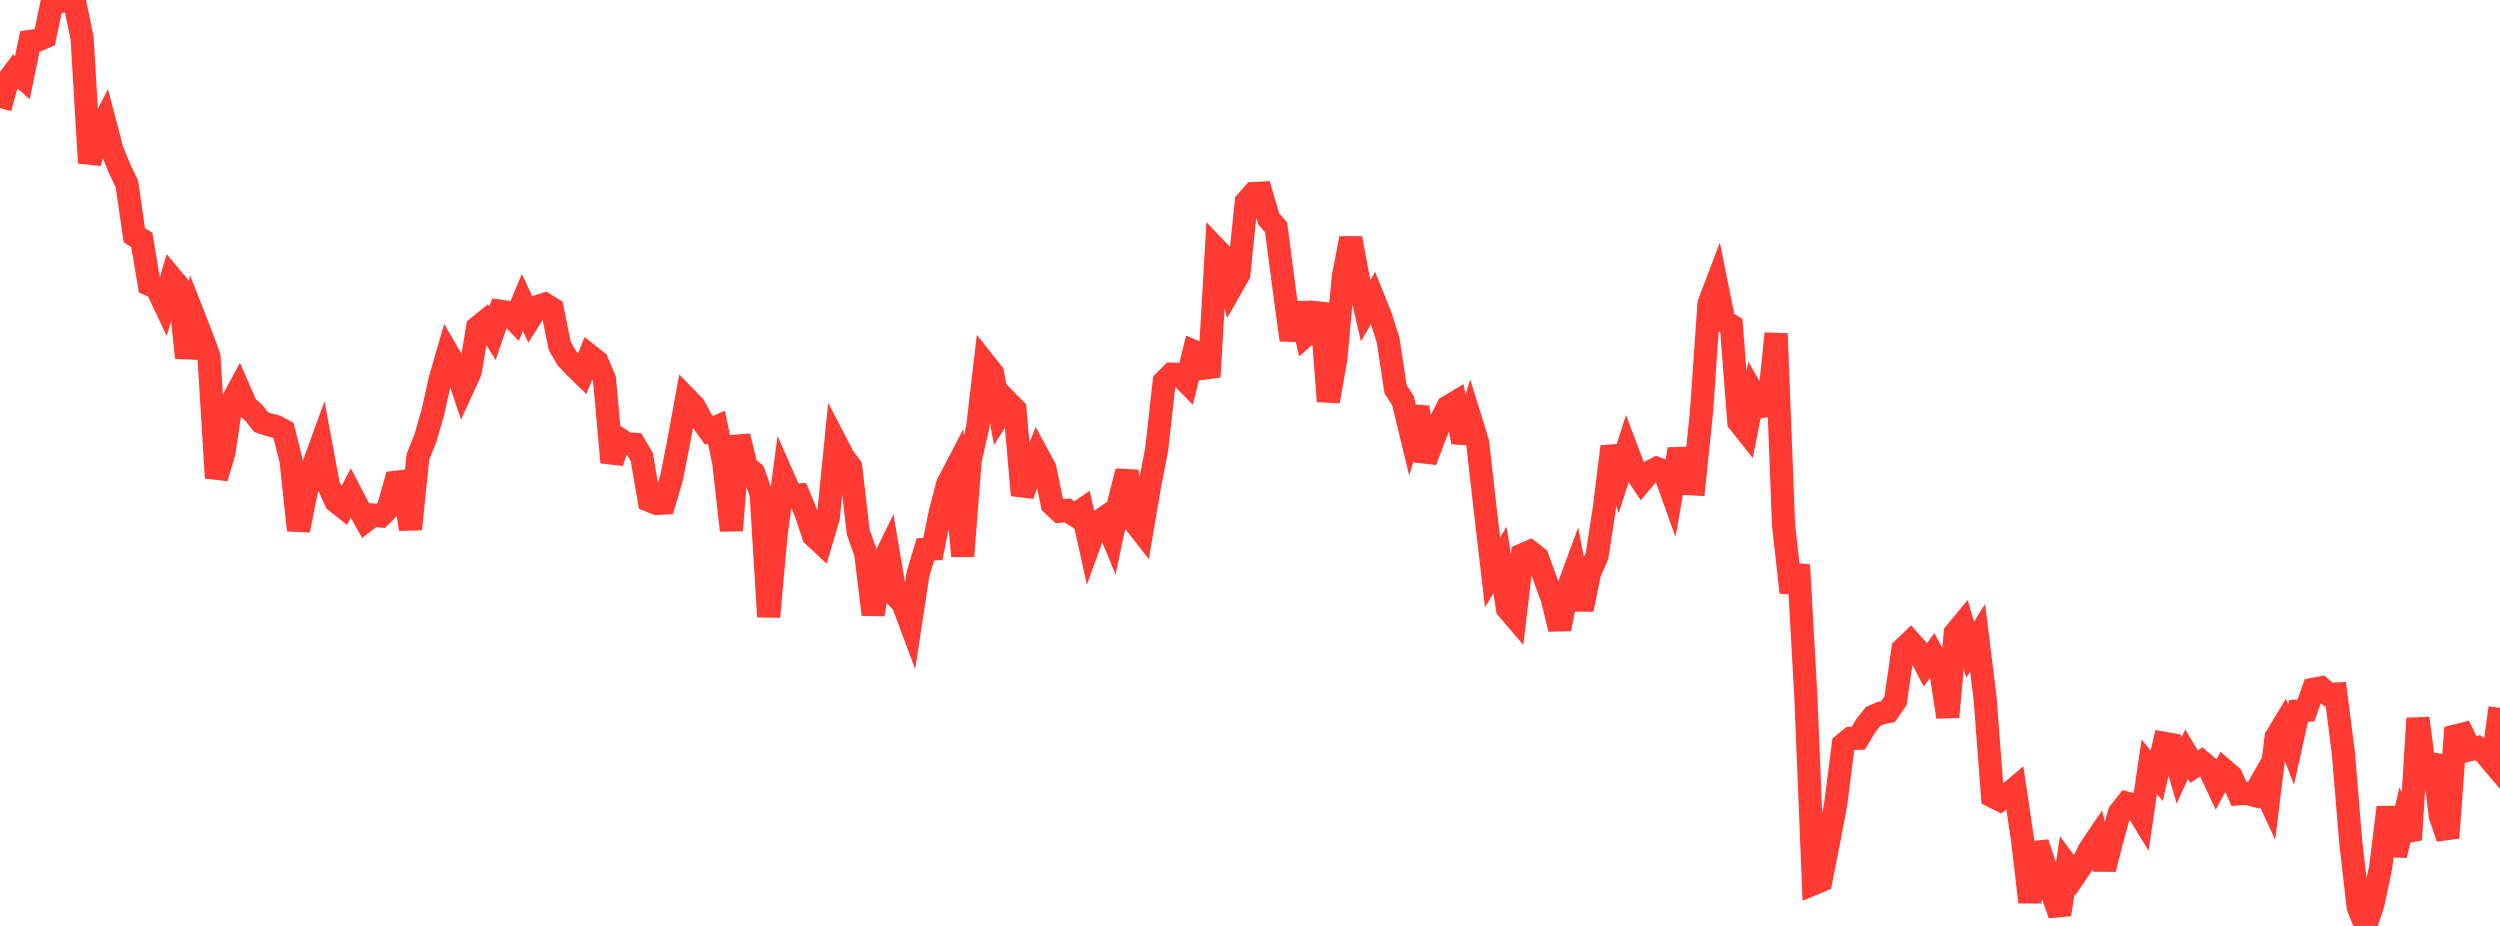 <?xml version="1.0" standalone="no"?>
<!DOCTYPE svg PUBLIC "-//W3C//DTD SVG 1.1//EN" "http://www.w3.org/Graphics/SVG/1.1/DTD/svg11.dtd">

<svg width="135" height="50" viewBox="0 0 135 50" preserveAspectRatio="none" 
  xmlns="http://www.w3.org/2000/svg"
  xmlns:xlink="http://www.w3.org/1999/xlink">


<polyline points="0.0, 5.836 0.403, 4.382 0.806, 3.844 1.209, 4.191 1.612, 2.237 2.015, 2.178 2.418, 2.002 2.821, 0.079 3.224, 0.101 3.627, 0.0 4.03, 0.114 4.433, 2.064 4.836, 8.798 5.239, 7.347 5.642, 6.555 6.045, 8.095 6.448, 9.086 6.851, 9.936 7.254, 12.712 7.657, 12.954 8.06, 15.359 8.463, 15.534 8.866, 16.39 9.269, 15.018 9.672, 15.497 10.075, 19.32 10.478, 17.126 10.881, 18.154 11.284, 19.263 11.687, 25.808 12.09, 24.44 12.493, 21.758 12.896, 21.014 13.299, 21.936 13.701, 22.291 14.104, 22.795 14.507, 22.929 14.91, 23.036 15.313, 23.252 15.716, 24.866 16.119, 28.633 16.522, 26.601 16.925, 25.139 17.328, 24.03 17.731, 26.189 18.134, 27.069 18.537, 27.389 18.94, 26.631 19.343, 27.406 19.746, 28.118 20.149, 27.815 20.552, 27.861 20.955, 27.461 21.358, 26.045 21.761, 25.995 22.164, 28.576 22.567, 24.674 22.97, 23.665 23.373, 22.262 23.776, 20.455 24.179, 19.069 24.582, 19.759 24.985, 20.961 25.388, 20.08 25.791, 17.685 26.194, 17.358 26.597, 17.997 27.0, 16.807 27.403, 16.866 27.806, 17.289 28.209, 16.334 28.612, 17.199 29.015, 16.557 29.418, 16.429 29.821, 16.679 30.224, 18.682 30.627, 19.365 31.03, 19.792 31.433, 20.185 31.836, 19.204 32.239, 19.524 32.642, 20.482 33.045, 24.972 33.448, 23.71 33.851, 23.965 34.254, 23.993 34.657, 24.684 35.06, 27.024 35.463, 27.185 35.866, 27.162 36.269, 25.783 36.672, 23.735 37.075, 21.521 37.478, 21.933 37.881, 22.68 38.284, 23.239 38.687, 23.062 39.09, 25.037 39.493, 28.644 39.896, 23.553 40.299, 25.204 40.701, 25.535 41.104, 26.682 41.507, 33.306 41.91, 28.859 42.313, 25.827 42.716, 26.739 43.119, 26.723 43.522, 27.701 43.925, 28.919 44.328, 29.294 44.731, 27.925 45.134, 23.903 45.537, 24.676 45.94, 25.224 46.343, 28.739 46.746, 29.865 47.149, 33.185 47.552, 30.614 47.955, 29.79 48.358, 32.163 48.761, 32.585 49.164, 33.665 49.567, 31.017 49.97, 29.667 50.373, 29.645 50.776, 27.657 51.179, 26.129 51.582, 25.359 51.985, 30.03 52.388, 24.852 52.791, 23.091 53.194, 19.649 53.597, 20.157 54.0, 22.343 54.403, 21.7 54.806, 22.109 55.209, 26.738 55.612, 25.57 56.015, 24.537 56.418, 25.281 56.821, 27.227 57.224, 27.604 57.627, 27.559 58.03, 27.816 58.433, 27.539 58.836, 29.34 59.239, 28.224 59.642, 27.95 60.045, 28.924 60.448, 27.015 60.851, 25.449 61.254, 28.18 61.657, 28.695 62.06, 26.333 62.463, 24.243 62.866, 20.614 63.269, 20.202 63.672, 20.208 64.075, 20.62 64.478, 18.985 64.881, 19.157 65.284, 20.352 65.687, 13.47 66.09, 13.892 66.493, 15.512 66.896, 14.804 67.299, 10.905 67.701, 10.452 68.104, 10.431 68.507, 11.817 68.91, 12.278 69.313, 15.367 69.716, 18.357 70.119, 16.383 70.522, 18.089 70.925, 17.732 71.328, 16.401 71.731, 21.67 72.134, 19.372 72.537, 14.95 72.94, 12.869 73.343, 15.03 73.746, 16.769 74.149, 16.088 74.552, 17.09 74.955, 18.356 75.358, 21.006 75.761, 21.643 76.164, 23.307 76.567, 21.984 76.97, 24.893 77.373, 23.811 77.776, 22.772 78.179, 21.978 78.582, 21.737 78.985, 23.877 79.388, 22.591 79.791, 23.892 80.194, 27.452 80.597, 30.908 81.0, 30.239 81.403, 32.863 81.806, 33.335 82.209, 29.96 82.612, 29.788 83.015, 30.101 83.418, 31.213 83.821, 32.326 84.224, 33.967 84.627, 31.895 85.03, 30.803 85.433, 32.912 85.836, 30.939 86.239, 30.014 86.642, 27.39 87.045, 24.119 87.448, 25.556 87.851, 24.305 88.254, 25.372 88.657, 25.977 89.06, 25.502 89.463, 25.294 89.866, 25.444 90.269, 26.568 90.672, 24.257 91.075, 26.109 91.478, 26.133 91.881, 22.252 92.284, 16.401 92.687, 15.341 93.09, 17.339 93.493, 17.583 93.896, 22.781 94.299, 23.289 94.701, 21.271 95.104, 21.956 95.507, 21.886 95.91, 18.014 96.313, 28.368 96.716, 31.988 97.119, 30.512 97.522, 37.743 97.925, 47.722 98.328, 47.554 98.731, 45.516 99.134, 43.375 99.537, 40.204 99.94, 39.876 100.343, 39.865 100.746, 39.195 101.149, 38.687 101.552, 38.511 101.955, 38.429 102.358, 37.837 102.761, 35.055 103.164, 34.668 103.567, 35.117 103.97, 35.894 104.373, 35.349 104.776, 36.088 105.179, 38.717 105.582, 34.19 105.985, 33.703 106.388, 35.084 106.791, 34.44 107.194, 37.703 107.597, 42.997 108.0, 43.199 108.403, 42.915 108.806, 42.577 109.209, 45.287 109.612, 48.713 110.015, 45.52 110.418, 46.749 110.821, 48.244 111.224, 49.38 111.627, 46.739 112.03, 47.287 112.433, 46.695 112.836, 45.874 113.239, 45.279 113.642, 46.927 114.045, 45.345 114.448, 43.889 114.851, 43.376 115.254, 43.485 115.657, 44.145 116.06, 41.407 116.463, 41.89 116.866, 40.14 117.269, 40.212 117.672, 41.607 118.075, 40.728 118.478, 41.398 118.881, 41.133 119.284, 41.475 119.687, 42.332 120.09, 41.579 120.493, 41.924 120.896, 42.867 121.299, 42.837 121.701, 42.939 122.104, 42.235 122.507, 43.102 122.91, 39.814 123.313, 39.148 123.716, 40.209 124.119, 38.39 124.522, 38.361 124.925, 37.22 125.328, 37.145 125.731, 37.501 126.134, 37.479 126.537, 40.632 126.94, 45.476 127.343, 48.987 127.746, 50.0 128.149, 48.77 128.552, 46.858 128.955, 43.6 129.358, 46.189 129.761, 44.454 130.164, 45.344 130.567, 38.79 130.97, 41.853 131.373, 40.789 131.776, 44.069 132.179, 45.244 132.582, 39.749 132.985, 39.649 133.388, 40.478 133.791, 40.378 134.194, 40.681 134.597, 41.158 135.0, 38.227" fill="none" stroke="#ff3a33" stroke-width="1.25"/>

</svg>